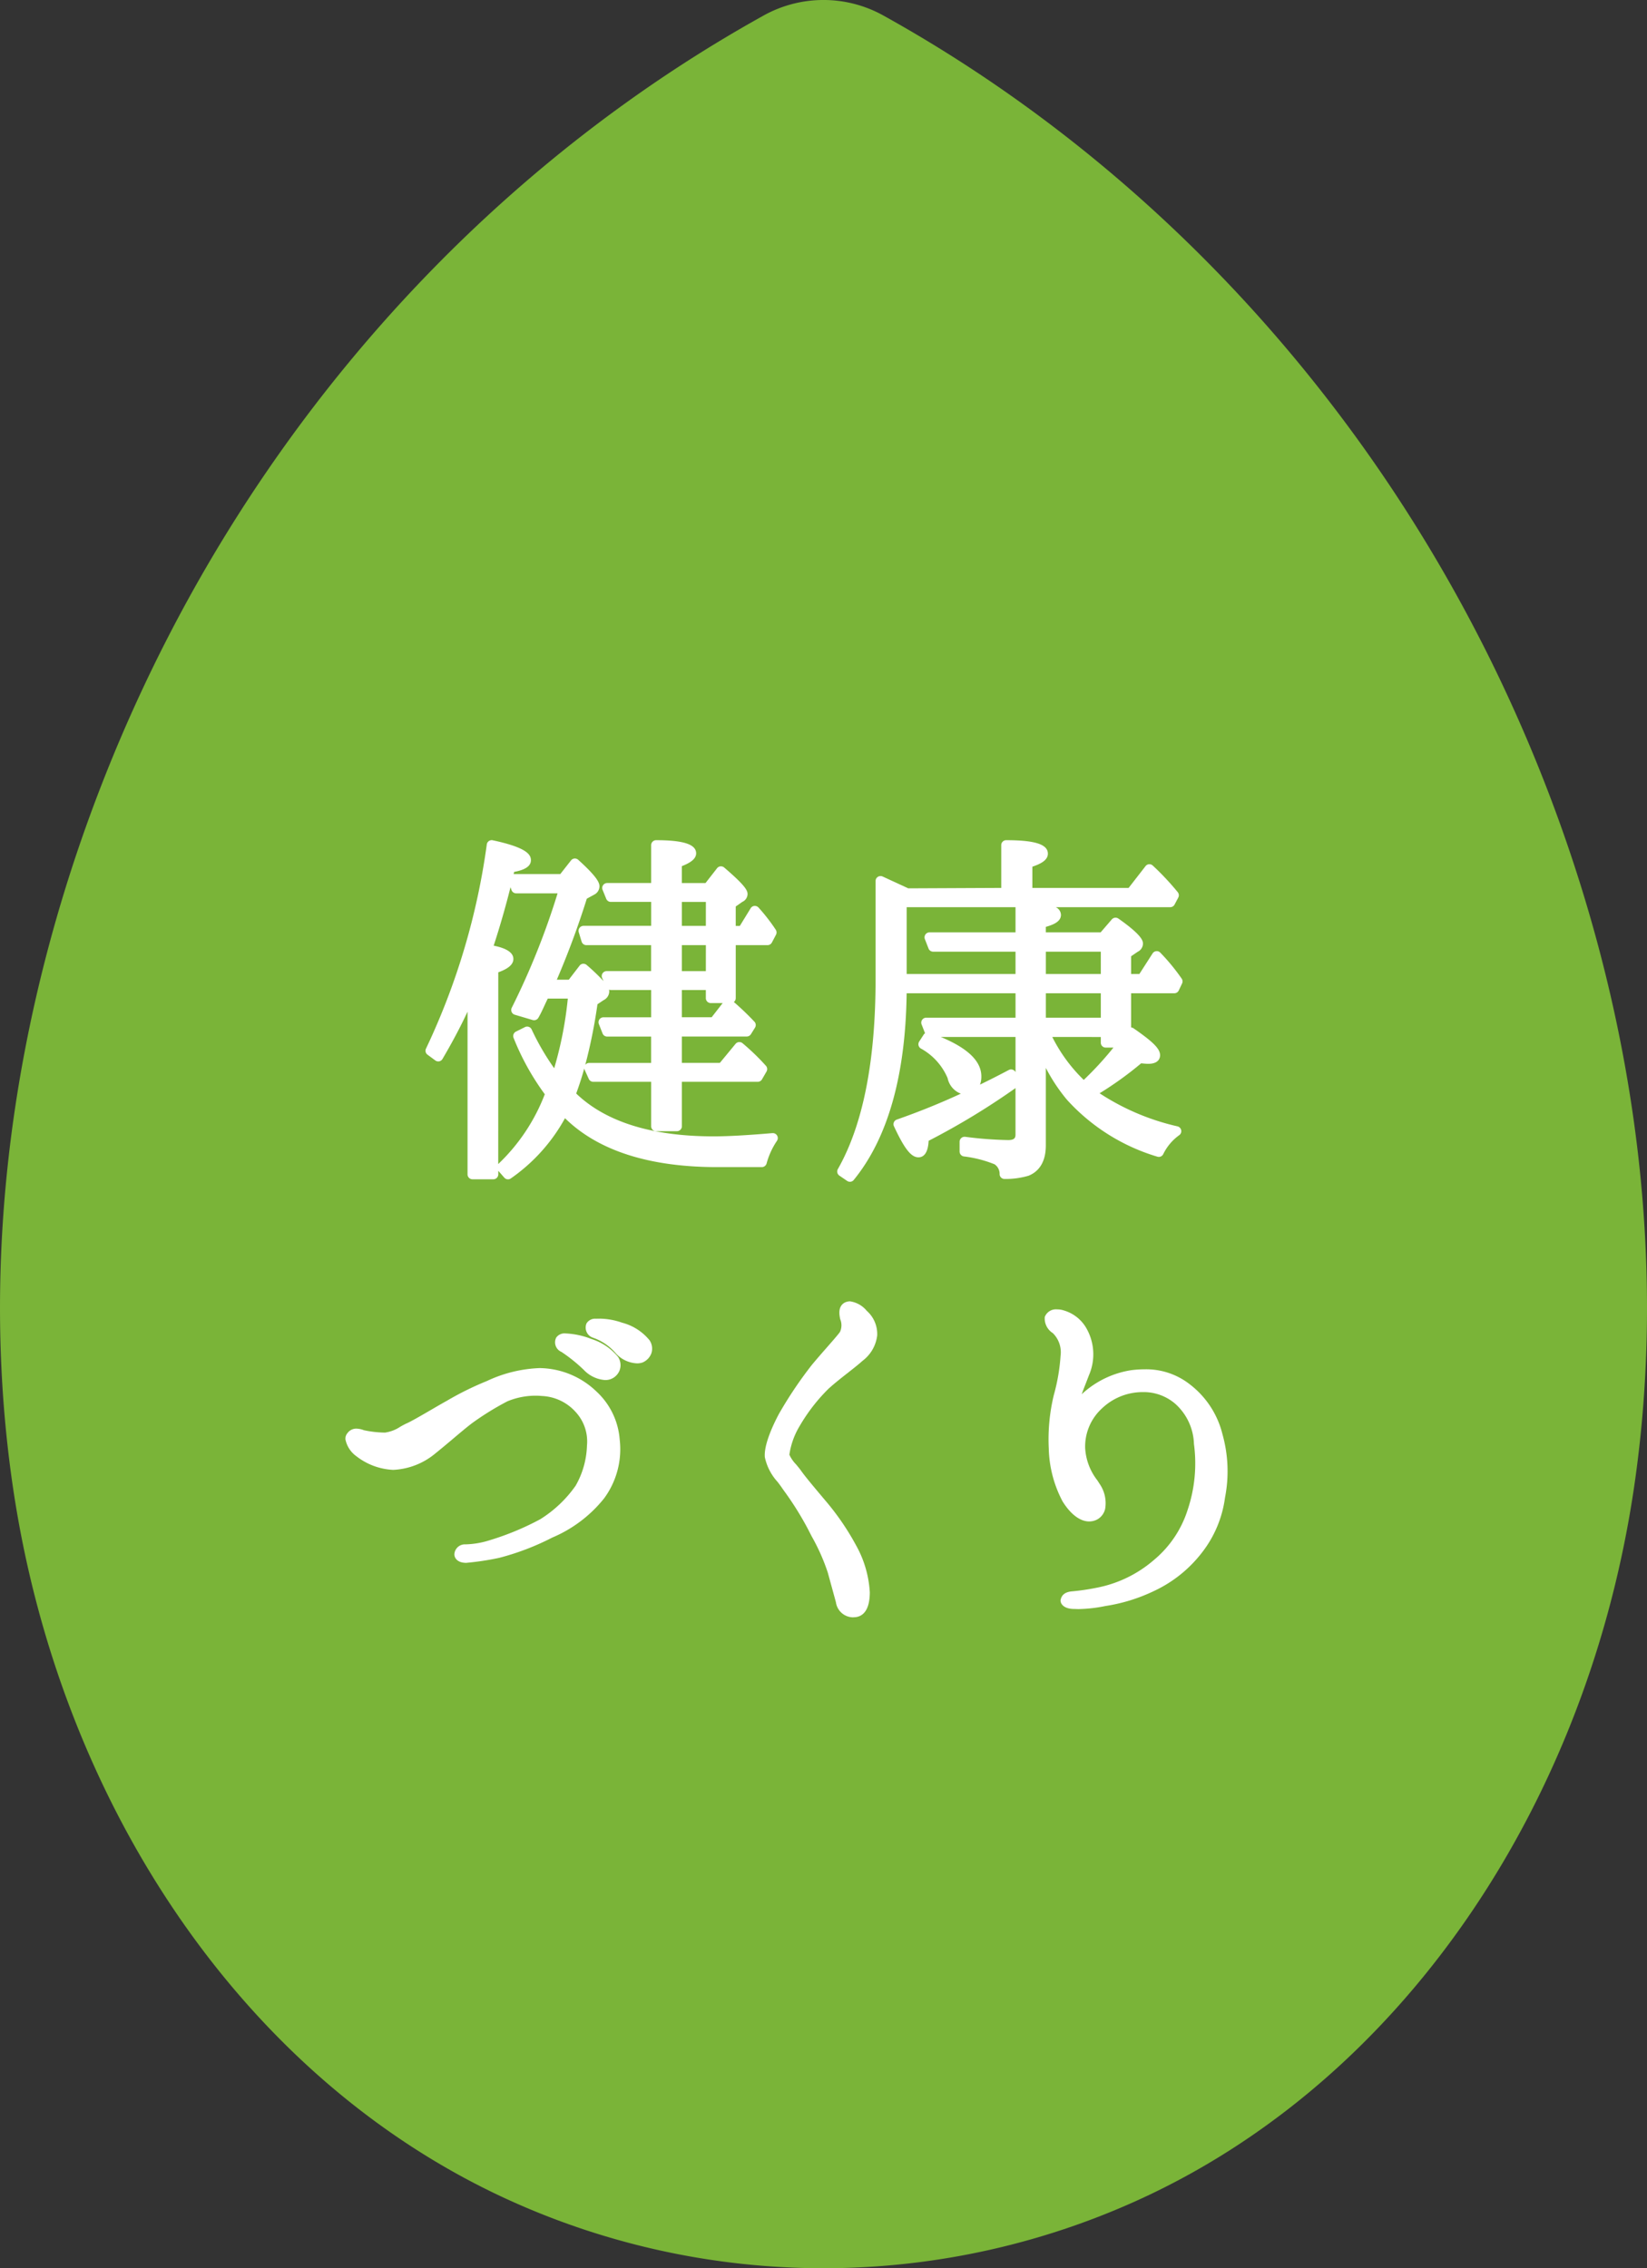 <svg xmlns="http://www.w3.org/2000/svg" width="168.751" height="232.429" viewBox="0 0 168.751 232.429"><rect x="0" y="0" width="168.751" height="232.429" fill="#333333" stroke="none"/><defs><clipPath id="a"><path data-name="長方形 156" fill="none" d="M0 0h168.751v232.429H0z"/></clipPath></defs><g data-name="グループ 215" clip-path="url(#a)"><path data-name="パス 79" d="M151.829 65.855c-14.093-27.686-35.746-50.05-61.255-64.229a12.625 12.625 0 0 0-12.4 0C52.669 15.805 31.016 38.169 16.923 65.855 3.709 91.818-3.059 122.762 1.339 152.486c4.692 31.691 22.941 59.714 49.656 72.422a77.842 77.842 0 0 0 66.762 0c26.715-12.707 44.964-40.731 49.656-72.422 4.4-29.724-2.37-60.669-15.583-86.631" fill="#7ab438"/><path data-name="パス 80" d="M52.049 120.846a.5.5 0 0 1-.379-.172l-.616-.7v.361a.507.507 0 0 1-.509.507h-2.134a.506.506 0 0 1-.507-.507v-16.666c-.746 1.6-1.6 3.2-2.568 4.846a.513.513 0 0 1-.335.24.613.613 0 0 1-.1.009.516.516 0 0 1-.3-.1l-.794-.586a.5.5 0 0 1-.154-.637 71.259 71.259 0 0 0 6.225-20.92.5.5 0 0 1 .213-.338.511.511 0 0 1 .29-.092.413.413 0 0 1 .1.012c3.451.738 3.916 1.448 3.916 2.044 0 .732-.859 1.034-1.718 1.2-.015.071-.033.145-.05.219h4.778l1.1-1.4a.506.506 0 0 1 .358-.193h.041a.508.508 0 0 1 .341.133c1.911 1.733 2.174 2.328 2.174 2.716a.971.971 0 0 1-.539.853l-.758.415a87.079 87.079 0 0 1-3.072 8.3h1.226l1.1-1.431a.486.486 0 0 1 .352-.2h.047a.51.51 0 0 1 .338.127 21.532 21.532 0 0 1 1.724 1.647l-.139-.305a.506.506 0 0 1 .462-.717h4.55V96.85h-6.634a.508.508 0 0 1-.486-.361l-.293-.963a.512.512 0 0 1 .486-.655h6.934v-2.452h-4.134a.509.509 0 0 1-.471-.317l-.373-.918a.508.508 0 0 1 .468-.7h4.508v-3.88a.509.509 0 0 1 .509-.509c2.8 0 4.1.427 4.1 1.345 0 .507-.453.921-1.463 1.315v1.73h2.425l1.182-1.517a.493.493 0 0 1 .352-.193h.05a.5.5 0 0 1 .329.121c2.213 1.893 2.393 2.37 2.393 2.725a.893.893 0 0 1-.53.791l-.681.477v1.988h.421l1.108-1.807a.5.5 0 0 1 .379-.24h.053a.51.51 0 0 1 .37.163 18.874 18.874 0 0 1 1.764 2.269.514.514 0 0 1 .03.521l-.418.794a.506.506 0 0 1-.45.273h-3.256v5.427a.507.507 0 0 1-.193.4 28.28 28.28 0 0 1 2.1 2.011.5.5 0 0 1 .065.619l-.418.669a.509.509 0 0 1-.432.237h-6.641v2.7h3.893l1.605-1.946a.508.508 0 0 1 .344-.184h.047a.5.5 0 0 1 .326.116 23.588 23.588 0 0 1 2.39 2.307.506.506 0 0 1 .065.6l-.459.794a.514.514 0 0 1-.441.255h-7.77v4.55a.507.507 0 0 1-.507.509h-2.132a.509.509 0 0 1-.509-.509v-4.55h-5.93a.506.506 0 0 1-.462-.3l-.418-.918a.566.566 0 0 1-.041-.154q-.382 1.36-.829 2.571c3.033 2.915 7.769 4.39 14.085 4.39 1.454 0 3.421-.11 6.019-.332h.044a.508.508 0 0 1 .421.791 7.755 7.755 0 0 0-1.06 2.316.513.513 0 0 1-.492.376h-4.557c-6.976 0-12.221-1.685-15.607-5.012a18.14 18.14 0 0 1-5.557 6.176.5.5 0 0 1-.284.089m-1-1.564l.024-.027a19.478 19.478 0 0 0 4.746-7.13 25.909 25.909 0 0 1-3.2-5.779.509.509 0 0 1 .246-.64l.921-.459a.47.47 0 0 1 .228-.053.448.448 0 0 1 .163.027.49.49 0 0 1 .293.261 25.561 25.561 0 0 0 2.313 3.981 38.6 38.6 0 0 0 1.395-7.138h-2.051c-.033.053-.3.625-.3.625-.222.486-.432.942-.666 1.342a.507.507 0 0 1-.438.249.584.584 0 0 1-.142-.018l-1.839-.545a.508.508 0 0 1-.308-.714 76.457 76.457 0 0 0 4.695-11.724h-4.242a.507.507 0 0 1-.48-.341l-.1-.287a91.428 91.428 0 0 1-1.724 5.989c1.339.27 2.017.726 2.017 1.363 0 .678-.767 1.087-1.546 1.368zm10.167-16.376a53.762 53.762 0 0 1-1.25 6.211.5.5 0 0 1 .4-.2h6.348v-2.7h-4.505a.5.5 0 0 1-.471-.323l-.379-.96a.508.508 0 0 1 .474-.693h4.884v-2.796h-4.132a.472.472 0 0 1-.184-.036.942.942 0 0 1 .021.2 1 1 0 0 1-.572.871zm11.7 1.33l1.129-1.451h-1.218a.507.507 0 0 1-.507-.509v-.831h-2.455v2.79zm-.592-7.387h-2.459v2.663h2.456zm0-4.431h-2.459v2.456h2.456z" fill="#fff"/><path data-name="パス 81" d="M87.081 121.098a.5.5 0 0 1-.284-.089l-.794-.542a.507.507 0 0 1-.157-.669c2.565-4.508 3.865-11.048 3.865-19.44V90.28a.5.5 0 0 1 .231-.427.517.517 0 0 1 .275-.083.526.526 0 0 1 .21.044l2.634 1.215 9.526-.044v-4.383a.506.506 0 0 1 .507-.507c2.953 0 4.271.427 4.271 1.383 0 .684-.767 1.054-1.588 1.333v2.174h9.861l1.73-2.227a.5.5 0 0 1 .355-.2h.044a.493.493 0 0 1 .338.13 27.431 27.431 0 0 1 2.559 2.725.508.508 0 0 1 .059.566l-.376.711a.5.5 0 0 1-.447.27h-11.729a.891.891 0 0 1 .533.791c0 .672-.743 1-1.549 1.226v.563h5.616l1.143-1.327a.513.513 0 0 1 .385-.178.535.535 0 0 1 .293.092c2.515 1.768 2.515 2.325 2.515 2.592a.94.94 0 0 1-.539.809l-.675.462v1.816h.847l1.354-2.109a.5.5 0 0 1 .361-.228l.065-.006a.5.5 0 0 1 .341.133 20.664 20.664 0 0 1 2.2 2.666.5.5 0 0 1 .053.518l-.338.711a.5.5 0 0 1-.459.29h-4.424v3.5a.534.534 0 0 1 .243.086c2.038 1.41 2.725 2.109 2.725 2.761 0 .264-.118.883-1.217.883-.2 0-.429-.024-.72-.053a35.305 35.305 0 0 1-4.26 3.071 24.36 24.36 0 0 0 7.992 3.392.509.509 0 0 1 .37.394.5.5 0 0 1-.193.5 5.181 5.181 0 0 0-1.644 1.943.5.5 0 0 1-.459.29.522.522 0 0 1-.163-.027 20.343 20.343 0 0 1-9.256-5.838 18.021 18.021 0 0 1-2.156-3.254v7.947c0 1.99-.972 2.79-1.786 3.107a8.324 8.324 0 0 1-2.441.326.5.5 0 0 1-.508-.48 1.178 1.178 0 0 0-.521-1.025 12.333 12.333 0 0 0-3.158-.806.511.511 0 0 1-.421-.5v-1a.512.512 0 0 1 .172-.382.5.5 0 0 1 .338-.127h.059a38.668 38.668 0 0 0 4.413.335c.687 0 .746-.275.746-.581v-4.745a74.236 74.236 0 0 1-8.9 5.4c-.068 1.392-.6 1.694-1.043 1.694-.749 0-1.428-.862-2.509-3.178a.5.5 0 0 1-.009-.412.511.511 0 0 1 .305-.281 72.96 72.96 0 0 0 6.555-2.651 2.173 2.173 0 0 1-1.357-1.6 6.255 6.255 0 0 0-2.761-3.041.509.509 0 0 1-.148-.7l.459-.711a.578.578 0 0 1 .139-.142l-.352-.9a.508.508 0 0 1 .474-.693h9.15v-2.5H92.895c-.11 8.421-1.931 14.855-5.421 19.129a.5.5 0 0 1-.394.187m9.313-14.84c2.793 1.164 4.156 2.494 4.156 4.046a2.345 2.345 0 0 1-.139.838 96.923 96.923 0 0 0 2.95-1.5.511.511 0 0 1 .69.222v-3.607zm11.425 0a16.15 16.15 0 0 0 3.223 4.4 33.942 33.942 0 0 0 3.042-3.312h-.788a.5.5 0 0 1-.507-.507v-.578zm4.97-4.476h-5.63v2.5h5.631zm0-4.262h-5.63v2.287h5.631zm-8.738 2.285V97.52h-8.438a.508.508 0 0 1-.474-.323l-.376-.963a.521.521 0 0 1 .053-.471.508.508 0 0 1 .421-.222h8.814v-2.58H92.898v6.845z" fill="#fff"/><path data-name="パス 82" d="M47.766 160.146c-.883 0-1.211-.477-1.211-.883a1.076 1.076 0 0 1 1.134-1.01 8.887 8.887 0 0 0 2.547-.444 28.039 28.039 0 0 0 5.115-2.13 12.522 12.522 0 0 0 3.629-3.439 8.8 8.8 0 0 0 1.161-4.114 4.452 4.452 0 0 0-1.143-3.419 4.929 4.929 0 0 0-3.489-1.659 6.141 6.141 0 0 0-.619-.03 7.552 7.552 0 0 0-2.894.572 28.818 28.818 0 0 0-3.631 2.245c-.575.438-1.3 1.049-2.041 1.677-.592.5-1.194 1-1.748 1.448a7.258 7.258 0 0 1-4.286 1.659 6.625 6.625 0 0 1-3.791-1.41 2.8 2.8 0 0 1-1.1-1.688.858.858 0 0 1 .2-.666 1.108 1.108 0 0 1 .93-.462 2.273 2.273 0 0 1 .758.163 10.825 10.825 0 0 0 2.16.243 3.773 3.773 0 0 0 1.564-.6c.2-.116.406-.225.6-.32.444-.181 1.65-.883 2.621-1.448.6-.35 1.164-.678 1.534-.88a31.158 31.158 0 0 1 4.105-2.029 13.831 13.831 0 0 1 5.415-1.333h.006a8.538 8.538 0 0 1 5.82 2.4 7.47 7.47 0 0 1 2.382 4.918 8.5 8.5 0 0 1-1.6 6.034 13.51 13.51 0 0 1-5.3 4.011 26.368 26.368 0 0 1-5.447 2.082 27.936 27.936 0 0 1-3.38.512m14.249-18.729a3.333 3.333 0 0 1-2.186-1.028 16.025 16.025 0 0 0-2.31-1.86 1.066 1.066 0 0 1-.53-1.466 1.041 1.041 0 0 1 .939-.427 8.281 8.281 0 0 1 2.693.581 5.714 5.714 0 0 1 2.725 1.857 1.544 1.544 0 0 1 .127 1.374 1.565 1.565 0 0 1-1.016.909 1.644 1.644 0 0 1-.444.059m3.27-1.712a3.1 3.1 0 0 1-2.177-1.013 5.414 5.414 0 0 0-2.37-1.623 1.074 1.074 0 0 1-.634-.584 1.088 1.088 0 0 1-.006-.877 1.031 1.031 0 0 1 .951-.477l.453-.006a7.1 7.1 0 0 1 2.233.412 5.366 5.366 0 0 1 2.826 1.813 1.551 1.551 0 0 1 .193 1.286 1.635 1.635 0 0 1-.933.986 1.742 1.742 0 0 1-.536.083" fill="#fff"/><path data-name="パス 83" d="M87.377 165.73a1.793 1.793 0 0 1-1.73-1.552l-.829-3.024a20.531 20.531 0 0 0-1.653-3.724l-.355-.693a31.988 31.988 0 0 0-2.476-3.969l-.172-.243c-.142-.216-.314-.441-.492-.675a5.436 5.436 0 0 1-1.306-2.536c-.107-1.28.853-3.317 1.437-4.416a41.885 41.885 0 0 1 3.395-5.053 83.32 83.32 0 0 1 1.469-1.706c.625-.717 1.188-1.354 1.4-1.656a1.624 1.624 0 0 0 .018-1.318c-.092-.474-.234-1.253.424-1.665a1.226 1.226 0 0 1 .586-.151 2.729 2.729 0 0 1 1.715.972 3.167 3.167 0 0 1 1.069 2.521 3.812 3.812 0 0 1-1.508 2.607c-.376.344-.909.761-1.478 1.209-.687.539-1.434 1.126-2.029 1.674a18.256 18.256 0 0 0-2.96 3.846 7.788 7.788 0 0 0-1.022 2.888 3.488 3.488 0 0 0 .69 1c.16.193.32.385.462.575.435.634 1.472 1.86 2.515 3.1l.228.27a26.428 26.428 0 0 1 2.944 4.354 11.155 11.155 0 0 1 1.4 4.793c0 1.961-.788 2.47-1.448 2.553z" fill="#fff"/><path data-name="パス 84" d="M110.048 164.871c-.948 0-1.386-.441-1.386-.883.107-.6.515-.871 1.22-.924a23.253 23.253 0 0 0 2.482-.367 12.59 12.59 0 0 0 5.871-2.849 11.006 11.006 0 0 0 3.45-5.131 14.945 14.945 0 0 0 .646-6.759 5.75 5.75 0 0 0-1.913-4.108 4.943 4.943 0 0 0-3.317-1.2 6.155 6.155 0 0 0-.844.056 6.034 6.034 0 0 0-3.356 1.62 5.3 5.3 0 0 0-1.716 4.07 5.933 5.933 0 0 0 1.247 3.294l.264.409a3.485 3.485 0 0 1 .539 2.506 1.658 1.658 0 0 1-.8 1.087 1.78 1.78 0 0 1-.838.213c-.93 0-1.9-.729-2.728-2.059a12.193 12.193 0 0 1-1.413-5.418 19.263 19.263 0 0 1 .518-5.477 19.675 19.675 0 0 0 .693-4.037 2.748 2.748 0 0 0-.8-2.313 1.77 1.77 0 0 1-.82-1.653 1.224 1.224 0 0 1 1.277-.773 2.135 2.135 0 0 1 .675.107 3.929 3.929 0 0 1 2.251 1.721 5.386 5.386 0 0 1 .323 4.92l-.32.832c-.145.37-.293.743-.421 1.117.044-.041.089-.086.136-.127a9.587 9.587 0 0 1 4.914-2.337 10.665 10.665 0 0 1 1.371-.092 7.234 7.234 0 0 1 4.653 1.537 9.2 9.2 0 0 1 3.35 5.124 14.018 14.018 0 0 1 .258 6.481 11.626 11.626 0 0 1-2.31 5.569 13.292 13.292 0 0 1-4.956 4 17.682 17.682 0 0 1-4.985 1.543 15.009 15.009 0 0 1-2.755.314c-.172 0-.459-.015-.459-.015" fill="#fff"/></g></svg>